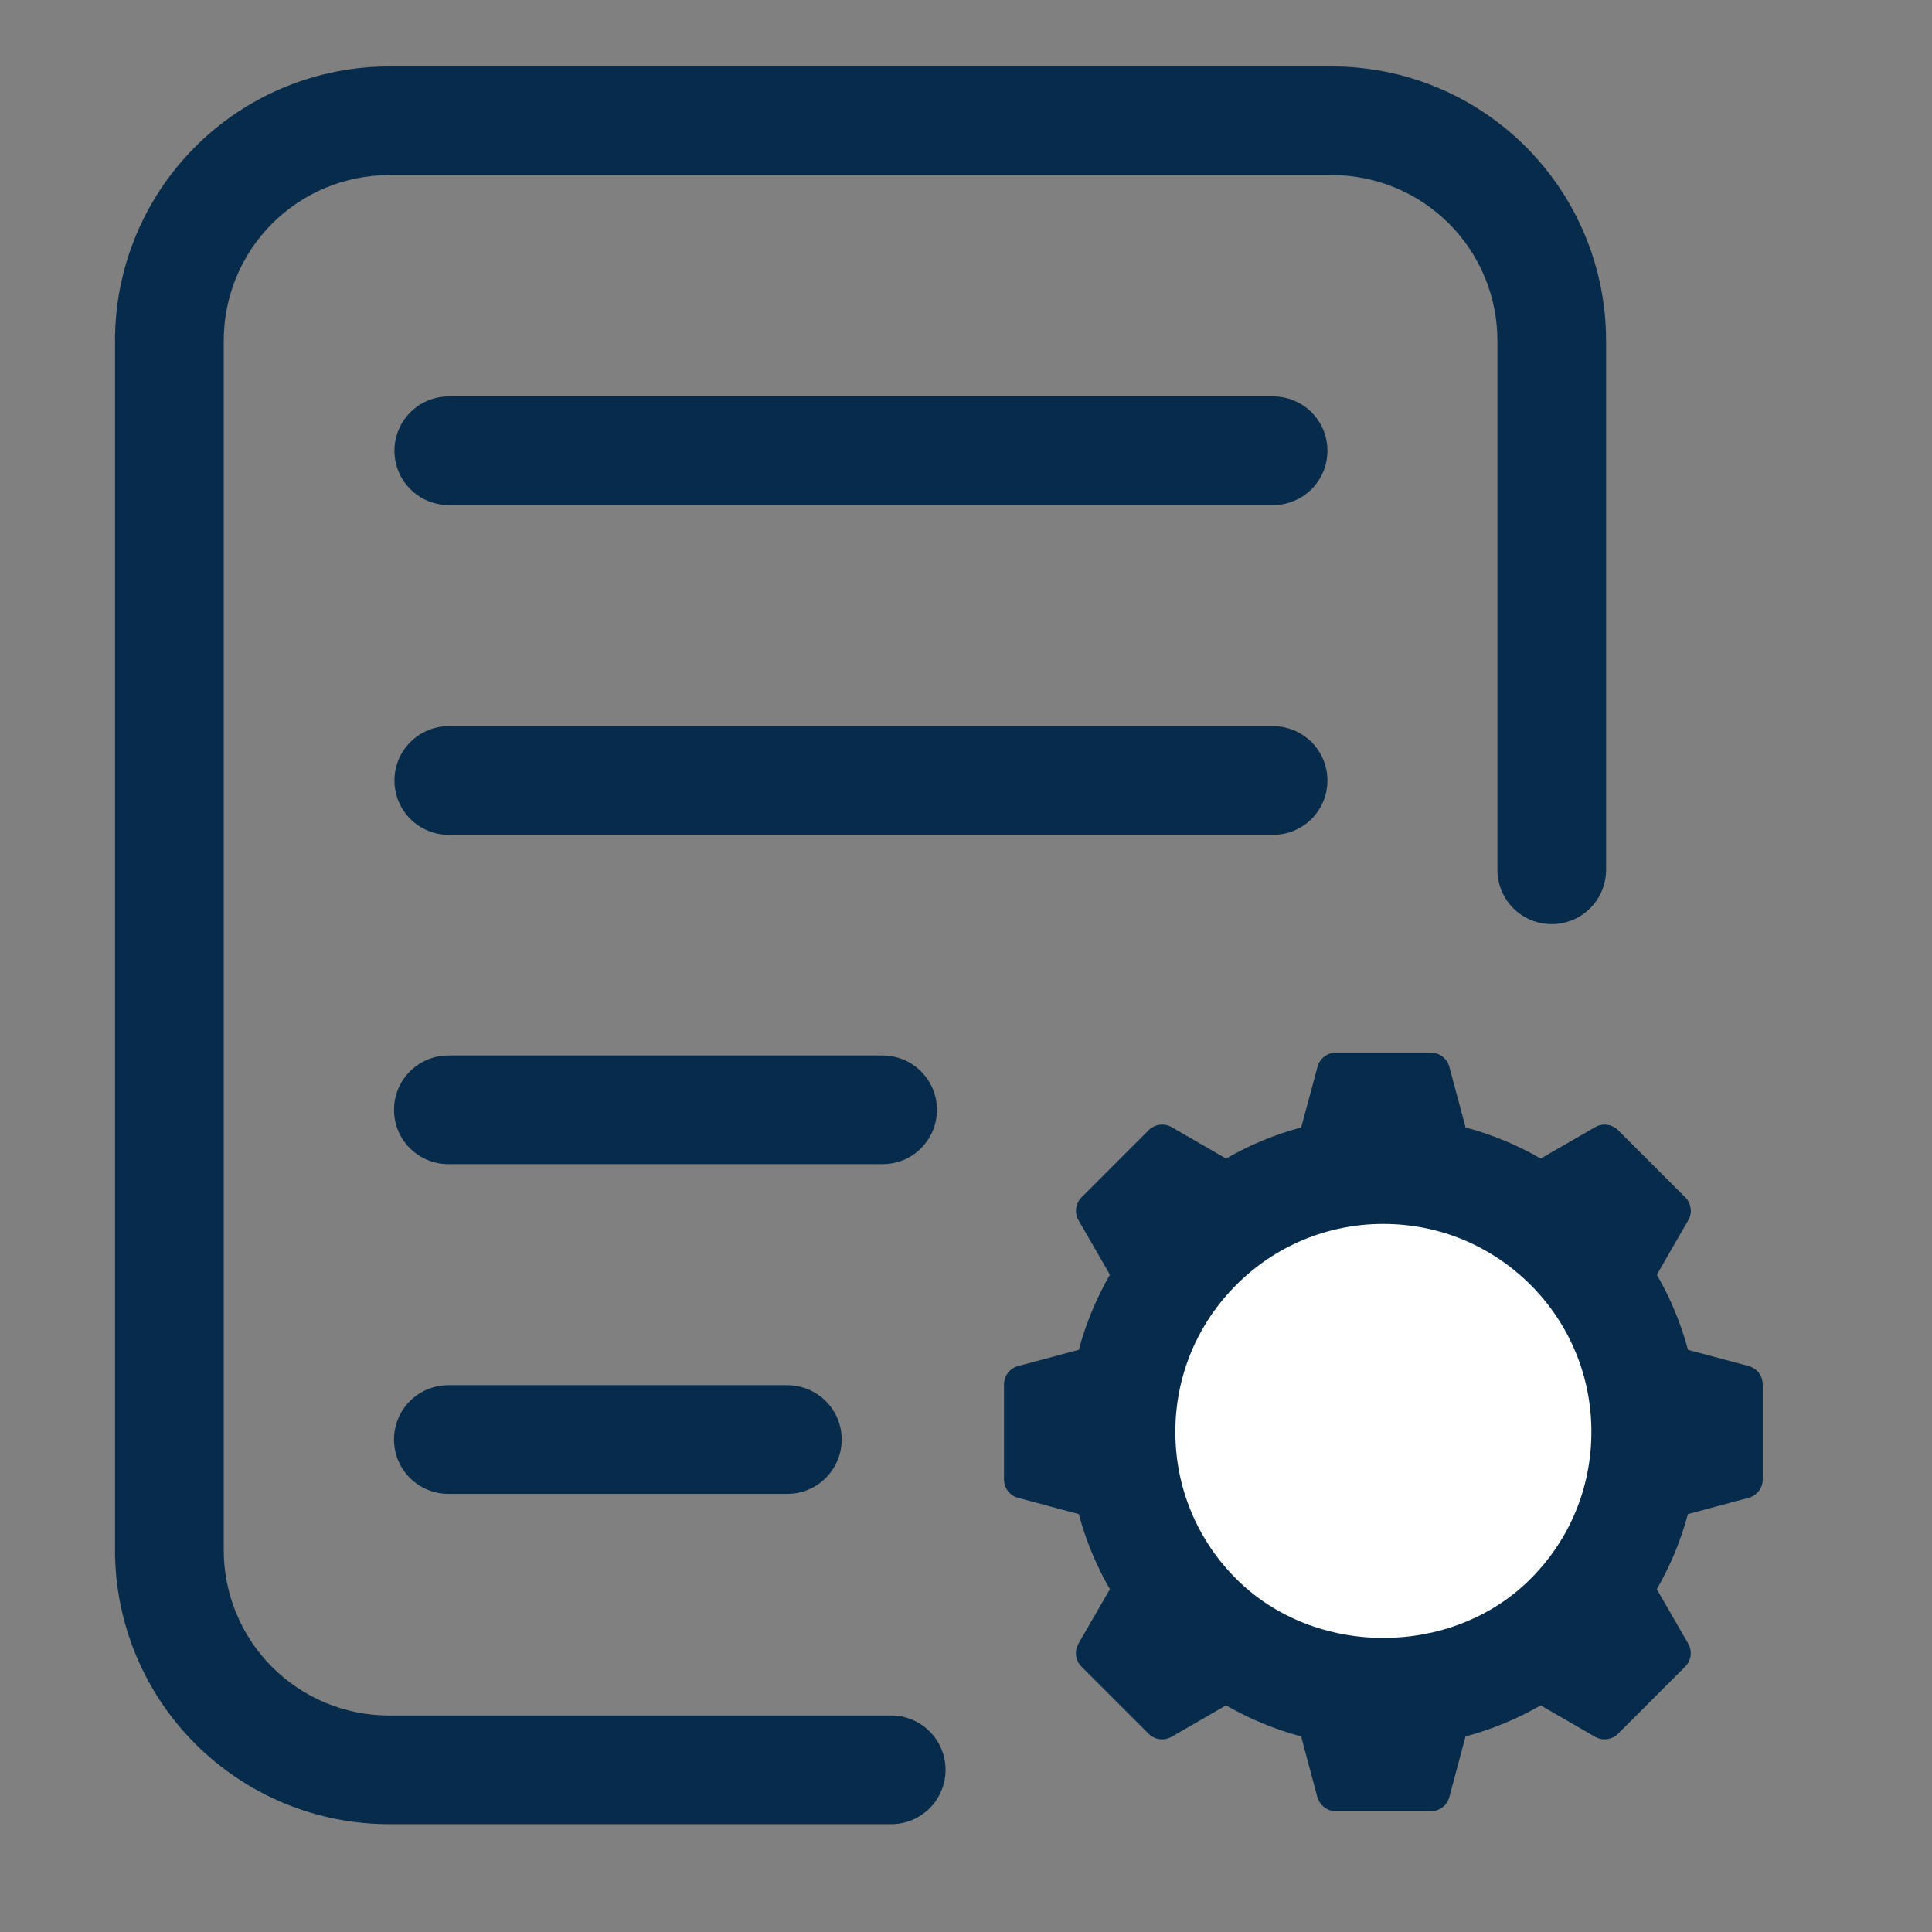 <svg width="36" height="36" viewBox="0 0 36 36" fill="none" xmlns="http://www.w3.org/2000/svg">
<rect x="0" y="0" width="36" height="36" fill="#808080" stroke="none"/>
<path d="M25.777 31.57C28.476 31.57 30.665 29.381 30.665 26.682C30.665 23.982 28.476 21.794 25.777 21.794C23.077 21.794 20.889 23.982 20.889 26.682C20.889 29.381 23.077 31.57 25.777 31.57Z" fill="white"/>
<path d="M16.607 31.966H7.247C6.431 31.965 5.648 31.64 5.071 31.063C4.494 30.485 4.17 29.703 4.169 28.887V6.342C4.17 5.526 4.494 4.743 5.071 4.166C5.648 3.589 6.431 3.264 7.247 3.263H24.824C25.64 3.264 26.422 3.589 26.999 4.166C27.576 4.743 27.901 5.526 27.902 6.342V16.208C27.902 16.477 28.008 16.734 28.198 16.924C28.388 17.114 28.646 17.22 28.914 17.22C29.183 17.22 29.44 17.114 29.63 16.924C29.82 16.734 29.927 16.477 29.927 16.208V6.342C29.925 4.988 29.387 3.691 28.43 2.734C27.473 1.777 26.176 1.239 24.823 1.238H7.247C5.893 1.239 4.596 1.777 3.639 2.734C2.682 3.691 2.144 4.988 2.143 6.342V28.887C2.144 30.24 2.682 31.537 3.639 32.494C4.596 33.451 5.893 33.989 7.247 33.991H16.606C16.874 33.991 17.132 33.884 17.322 33.695C17.512 33.505 17.619 33.247 17.619 32.979C17.619 32.71 17.512 32.453 17.323 32.263C17.133 32.073 16.875 31.966 16.607 31.966Z" fill="#072B4B"/>
<path d="M23.723 7.387H8.362C8.094 7.387 7.836 7.493 7.646 7.683C7.456 7.873 7.35 8.131 7.35 8.399C7.35 8.668 7.456 8.925 7.646 9.115C7.836 9.305 8.094 9.412 8.362 9.412H23.723C23.991 9.412 24.249 9.305 24.439 9.115C24.629 8.925 24.735 8.668 24.735 8.399C24.735 8.131 24.629 7.873 24.439 7.683C24.249 7.493 23.991 7.387 23.723 7.387ZM24.735 14.544C24.735 14.275 24.629 14.018 24.439 13.828C24.249 13.638 23.991 13.531 23.723 13.531H8.362C8.094 13.531 7.836 13.638 7.646 13.828C7.456 14.018 7.35 14.275 7.35 14.544C7.35 14.812 7.456 15.07 7.646 15.26C7.836 15.45 8.094 15.556 8.362 15.556H23.723C23.991 15.556 24.249 15.45 24.439 15.26C24.629 15.07 24.735 14.812 24.735 14.544ZM17.459 20.68C17.459 20.411 17.352 20.154 17.162 19.964C16.973 19.774 16.715 19.667 16.446 19.667H8.354C8.086 19.667 7.828 19.774 7.638 19.964C7.448 20.154 7.342 20.411 7.342 20.68C7.342 20.948 7.448 21.206 7.638 21.396C7.828 21.585 8.086 21.692 8.354 21.692H16.445C16.578 21.692 16.71 21.666 16.833 21.616C16.956 21.565 17.068 21.49 17.162 21.396C17.256 21.302 17.331 21.19 17.382 21.067C17.433 20.945 17.459 20.813 17.459 20.68ZM8.354 25.811C8.086 25.811 7.828 25.918 7.638 26.107C7.448 26.297 7.342 26.555 7.342 26.823C7.342 27.092 7.448 27.349 7.638 27.539C7.828 27.729 8.086 27.836 8.354 27.836H14.671C14.94 27.836 15.197 27.729 15.387 27.539C15.577 27.349 15.684 27.092 15.684 26.823C15.684 26.555 15.577 26.297 15.387 26.107C15.197 25.918 14.94 25.811 14.671 25.811H8.354ZM32.583 25.454L31.453 25.152C31.322 24.662 31.127 24.191 30.873 23.752L31.458 22.738C31.497 22.671 31.513 22.592 31.503 22.515C31.493 22.437 31.457 22.365 31.402 22.31L30.151 21.059C30.096 21.004 30.024 20.968 29.946 20.958C29.869 20.948 29.79 20.964 29.723 21.003L28.709 21.588C28.27 21.334 27.799 21.139 27.309 21.008L27.006 19.878C26.985 19.802 26.941 19.735 26.879 19.688C26.817 19.64 26.741 19.614 26.663 19.614H24.893C24.815 19.614 24.739 19.64 24.677 19.688C24.615 19.735 24.57 19.802 24.55 19.878L24.246 21.008C23.756 21.139 23.286 21.334 22.846 21.588L21.833 21.003C21.765 20.964 21.687 20.948 21.609 20.958C21.532 20.968 21.46 21.004 21.404 21.059L20.153 22.31C20.098 22.365 20.063 22.437 20.052 22.515C20.042 22.592 20.058 22.671 20.097 22.738L20.682 23.752C20.429 24.191 20.233 24.662 20.102 25.152L18.971 25.454C18.895 25.474 18.829 25.519 18.781 25.581C18.733 25.643 18.708 25.719 18.708 25.797V27.567C18.708 27.728 18.816 27.869 18.971 27.91L20.102 28.213C20.233 28.704 20.427 29.172 20.681 29.612L20.096 30.626C20.057 30.694 20.041 30.772 20.051 30.85C20.062 30.927 20.097 30.999 20.152 31.055L21.403 32.306C21.458 32.361 21.53 32.396 21.608 32.407C21.685 32.417 21.764 32.401 21.832 32.362L22.845 31.777C23.286 32.031 23.753 32.224 24.245 32.356L24.547 33.487C24.593 33.642 24.733 33.75 24.893 33.75H26.663C26.741 33.75 26.817 33.724 26.879 33.676C26.941 33.629 26.985 33.562 27.006 33.487L27.308 32.356C27.798 32.225 28.269 32.03 28.708 31.777L29.721 32.362C29.861 32.442 30.036 32.419 30.15 32.306L31.401 31.055C31.456 30.999 31.492 30.927 31.502 30.85C31.512 30.772 31.497 30.694 31.457 30.626L30.872 29.612C31.127 29.171 31.32 28.704 31.452 28.213L32.582 27.91C32.658 27.89 32.724 27.845 32.772 27.783C32.82 27.721 32.846 27.645 32.846 27.567V25.797C32.846 25.719 32.82 25.643 32.773 25.581C32.725 25.519 32.659 25.475 32.583 25.454ZM29.653 26.682C29.653 27.717 29.25 28.69 28.517 29.422C27.053 30.887 24.501 30.886 23.038 29.422C22.305 28.691 21.901 27.717 21.901 26.682C21.901 25.647 22.304 24.674 23.038 23.941C23.397 23.58 23.824 23.294 24.294 23.099C24.765 22.904 25.269 22.805 25.778 22.806C26.813 22.806 27.785 23.209 28.519 23.941C28.879 24.3 29.165 24.728 29.36 25.198C29.555 25.668 29.654 26.173 29.653 26.682Z" fill="#072B4B"/>
</svg>
